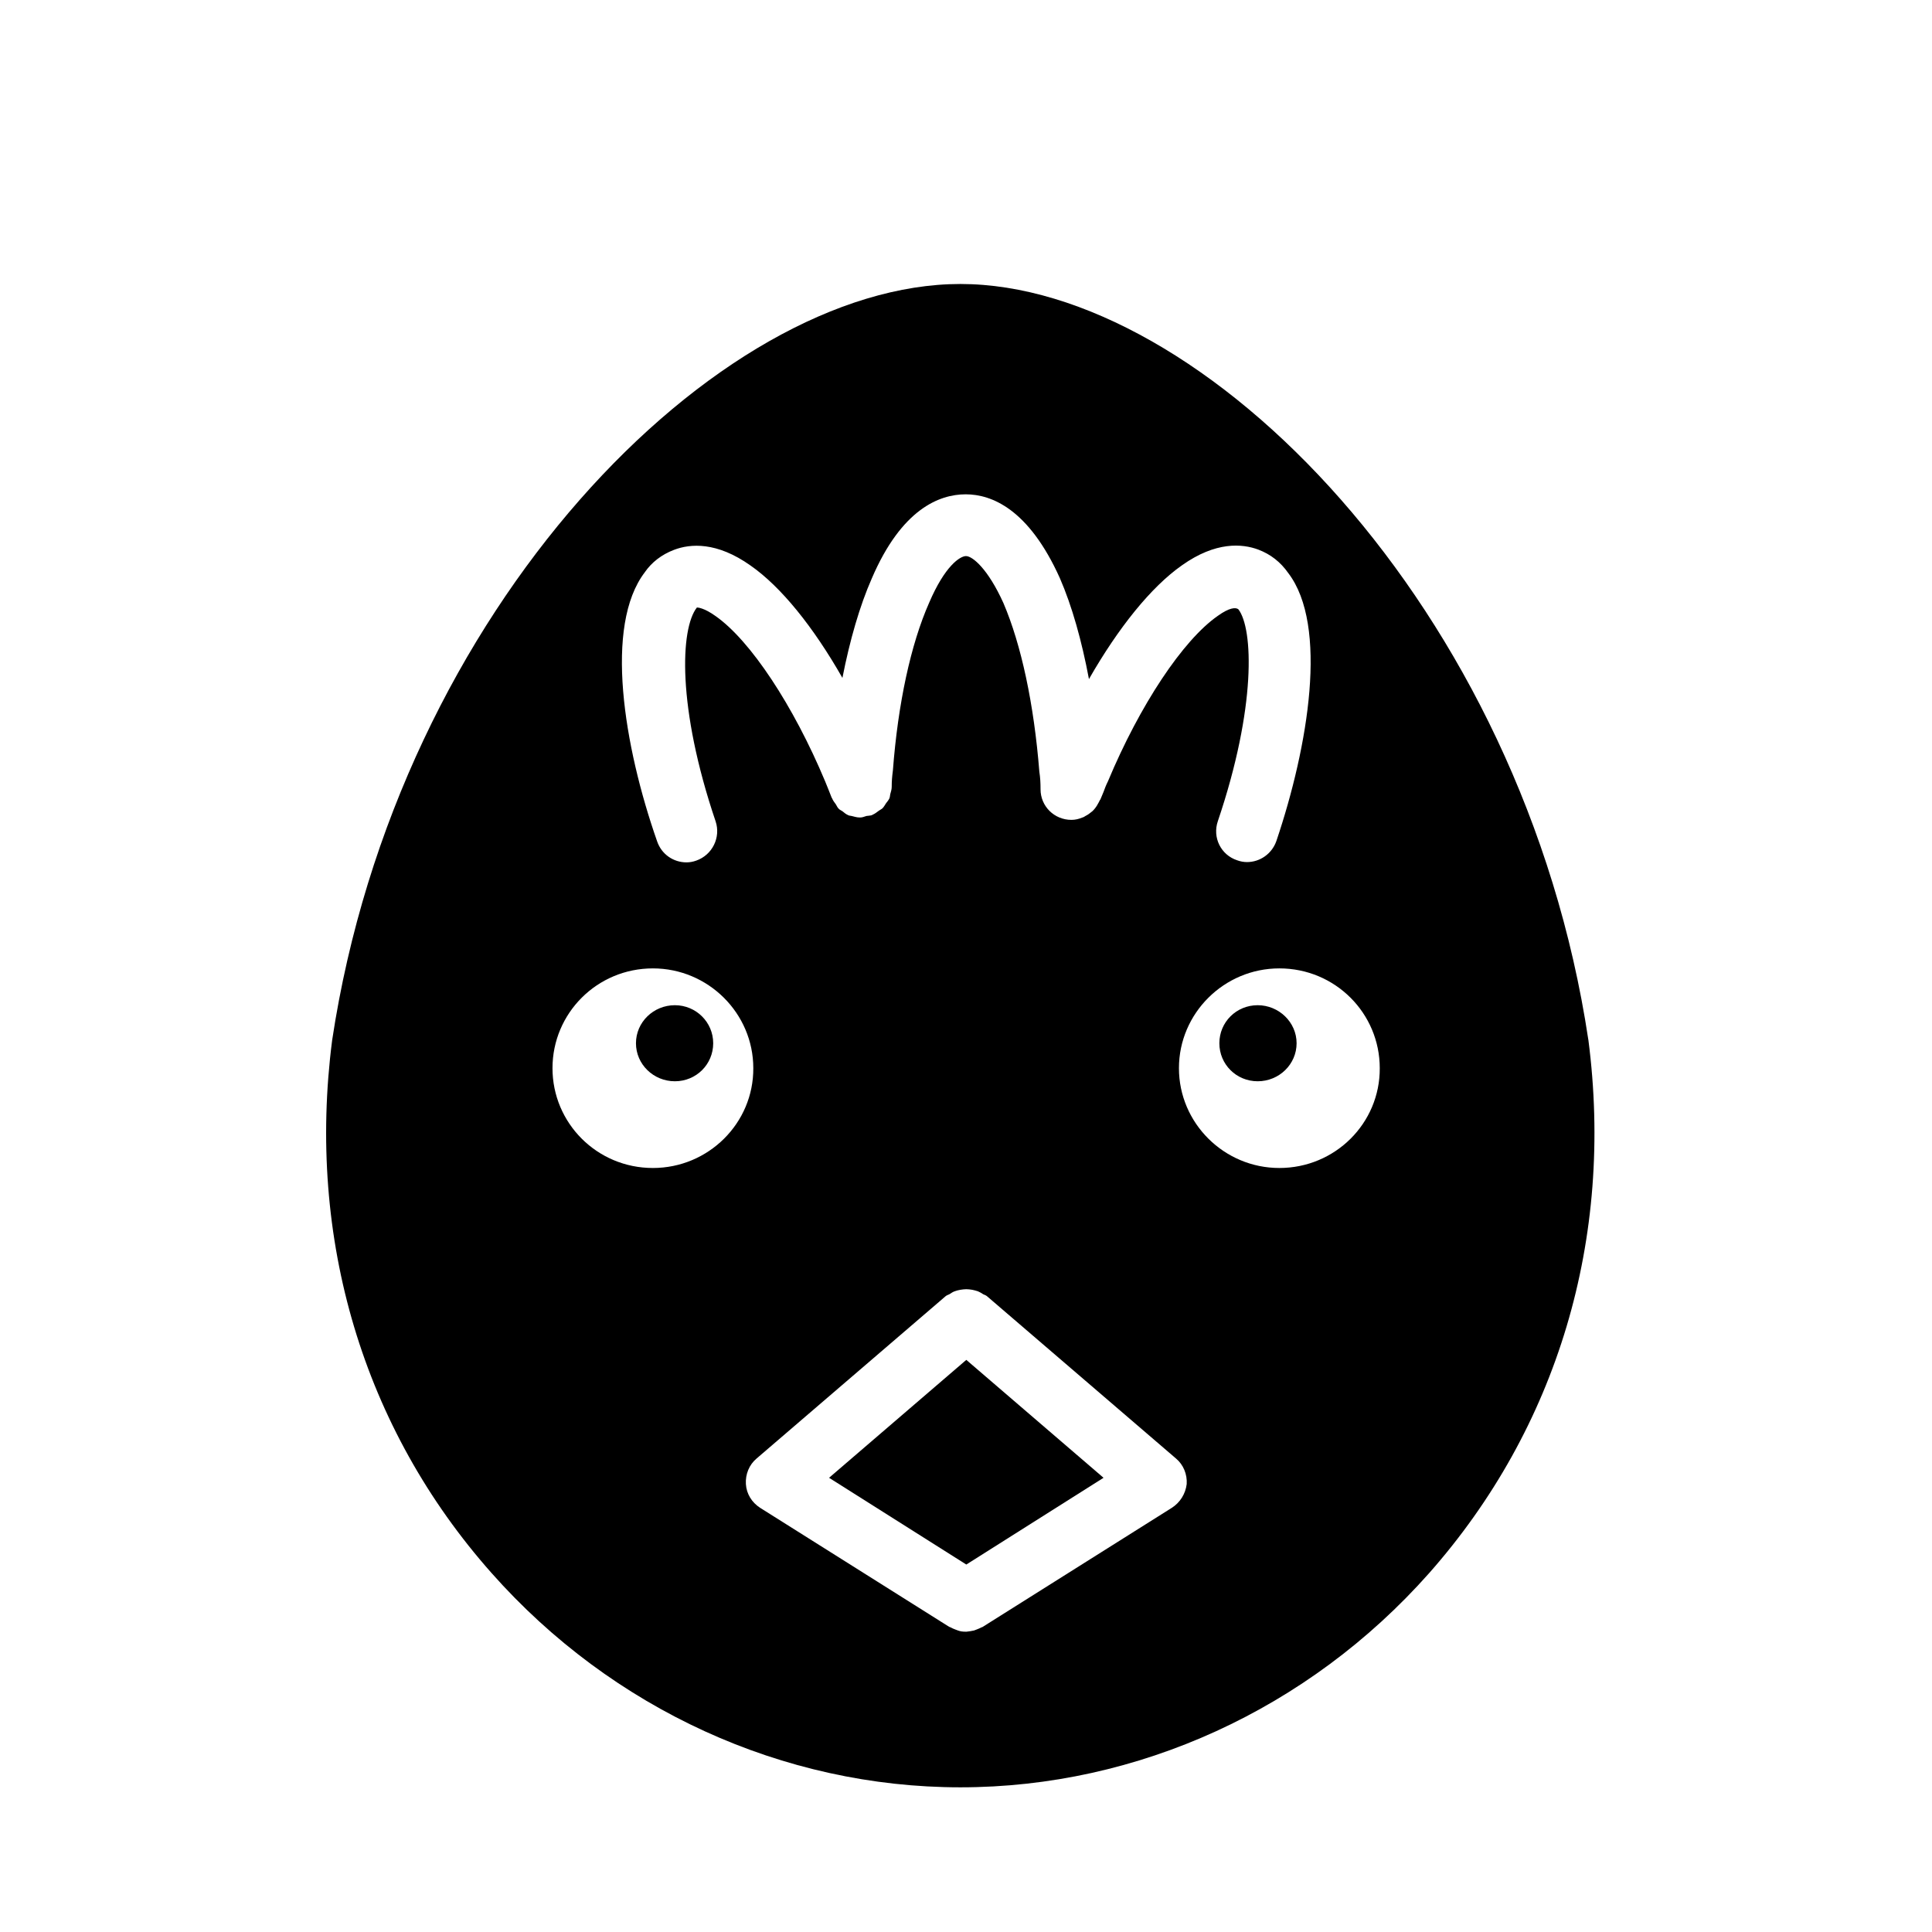 <?xml version="1.0" encoding="UTF-8"?>
<!-- Uploaded to: ICON Repo, www.iconrepo.com, Generator: ICON Repo Mixer Tools -->
<svg fill="#000000" width="800px" height="800px" version="1.1" viewBox="144 144 512 512" xmlns="http://www.w3.org/2000/svg">
 <g>
  <path d="m477.3 410.39c-5.668 0-10.156 4.488-10.156 10.078s4.488 10.078 10.156 10.078 10.312-4.488 10.312-10.078c0-5.594-4.723-10.078-10.312-10.078z"/>
  <path d="m363.71 535.63 36.371 22.988 36.367-22.988-36.367-31.25z"/>
  <path d="m564.92 419.52c-17.242-114.61-102.1-200.26-166.41-200.26s-149.18 85.727-166.49 200.42c-6.769 52.586 8.188 102.81 42.273 141.22 31.961 36.055 77.223 56.758 124.22 56.758s92.262-20.703 124.22-56.758c34.008-38.492 49.043-88.637 42.195-141.38zm-250.02-123.9c1.812-2.598 4.41-4.644 7.715-5.902 4.328-1.652 11.336-2.203 20.309 4.172 8.031 5.59 16.609 16.215 24.324 29.758 1.969-9.996 4.566-19.051 7.793-26.371 7.871-18.344 17.871-22.277 24.875-22.277 6.848 0 16.688 3.856 24.953 22.199 3.227 7.398 5.824 16.688 7.715 26.766 7.793-13.617 16.453-24.402 24.641-30.148 8.973-6.375 15.98-5.746 20.23-4.172 3.305 1.258 5.902 3.305 7.949 6.219 10.629 13.934 5.352 45.816-3.148 71.004-1.18 3.387-4.328 5.59-7.793 5.59-0.867 0-1.73-0.156-2.598-0.473-4.328-1.418-6.613-6.062-5.117-10.391 10.234-30.23 9.367-51.012 5.434-56.129-0.707-0.551-2.363-0.473-5.434 1.73-9.289 6.453-20.703 23.695-29.125 43.848-0.551 1.102-0.867 1.969-1.18 2.832l-0.789 1.891c0 0.078-0.078 0.156-0.156 0.234-0.078 0.234-0.234 0.395-0.316 0.629-0.316 0.629-0.707 1.258-1.18 1.812-0.234 0.234-0.395 0.473-0.629 0.629-0.551 0.473-1.102 0.867-1.73 1.18-0.234 0.156-0.473 0.316-0.789 0.395-0.945 0.395-1.891 0.629-2.914 0.629-4.566 0-8.188-3.621-8.188-8.109v-0.156c0-1.496-0.078-2.992-0.316-4.488-1.418-17.949-4.801-33.691-9.523-44.715-4.094-9.055-8.188-12.438-9.918-12.438-1.574 0-5.59 2.598-9.762 12.359-4.879 11.02-8.266 26.766-9.605 44.398-0.234 1.812-0.316 2.992-0.316 4.25v0.156c0 0.707-0.234 1.34-0.395 1.969-0.078 0.395-0.078 0.789-0.234 1.102-0.234 0.473-0.551 0.867-0.867 1.258-0.316 0.473-0.551 0.945-0.945 1.34-0.234 0.234-0.629 0.395-0.945 0.629-0.551 0.395-1.102 0.867-1.73 1.102-0.078 0-0.078 0.078-0.078 0.078-0.473 0.156-1.023 0.156-1.496 0.234-0.703 0.242-1.176 0.398-1.648 0.398h-0.156c-0.789 0-1.418-0.234-2.125-0.395-0.316-0.078-0.707-0.078-0.945-0.234-0.551-0.234-1.023-0.629-1.496-1.023-0.316-0.234-0.789-0.395-1.023-0.707-0.316-0.316-0.473-0.707-0.707-1.102-0.395-0.551-0.789-1.023-1.023-1.652 0-0.078-0.078-0.078-0.078-0.078-0.551-1.496-1.18-2.914-1.73-4.328-8.422-20.152-19.836-37.391-29.047-43.848-3.07-2.203-4.723-2.281-4.961-2.281-4.41 5.59-5.273 26.449 4.961 56.68 1.418 4.25-0.867 8.895-5.117 10.391-0.867 0.316-1.73 0.473-2.598 0.473-3.465 0-6.613-2.125-7.793-5.59-8.82-25.195-14.094-57.156-3.231-71.324zm2.125 157.91c-14.801 0-26.609-11.887-26.609-26.449s11.809-26.449 26.609-26.449c14.641 0 26.609 11.887 26.609 26.449 0.078 14.562-11.887 26.449-26.609 26.449zm137.52 90.059-50.145 31.566c-0.078 0.078-0.156 0.078-0.234 0.078-0.473 0.234-0.945 0.473-1.418 0.629-0.234 0.078-0.395 0.156-0.629 0.234-0.629 0.156-1.34 0.234-1.969 0.316h-0.156-0.156c-0.707 0-1.34-0.078-1.969-0.316-0.234-0.078-0.395-0.156-0.629-0.234-0.473-0.156-0.945-0.395-1.418-0.629-0.078-0.078-0.156-0.078-0.234-0.078l-50.145-31.566c-2.203-1.418-3.621-3.699-3.777-6.297-0.156-2.598 0.867-5.117 2.832-6.769l50.145-43.059c0.316-0.234 0.629-0.316 0.945-0.473 0.473-0.316 0.945-0.629 1.418-0.789 0.473-0.156 0.945-0.316 1.496-0.395 0.551-0.078 1.023-0.156 1.574-0.156s1.023 0.078 1.574 0.156c0.473 0.078 0.945 0.234 1.496 0.395 0.551 0.234 0.945 0.473 1.418 0.789 0.316 0.156 0.629 0.234 0.945 0.473l50.145 43.059c1.969 1.652 2.992 4.172 2.832 6.769-0.32 2.594-1.738 4.879-3.941 6.297zm28.496-90.059c-14.641 0-26.609-11.887-26.609-26.449s11.965-26.449 26.609-26.449c14.801 0 26.609 11.887 26.609 26.449 0.078 14.562-11.809 26.449-26.609 26.449z"/>
  <path d="m322.85 410.39c-5.668 0-10.312 4.488-10.312 10.078s4.644 10.078 10.312 10.078c5.668 0 10.156-4.488 10.156-10.078 0-5.594-4.566-10.078-10.156-10.078z"/>
 </g>
</svg>